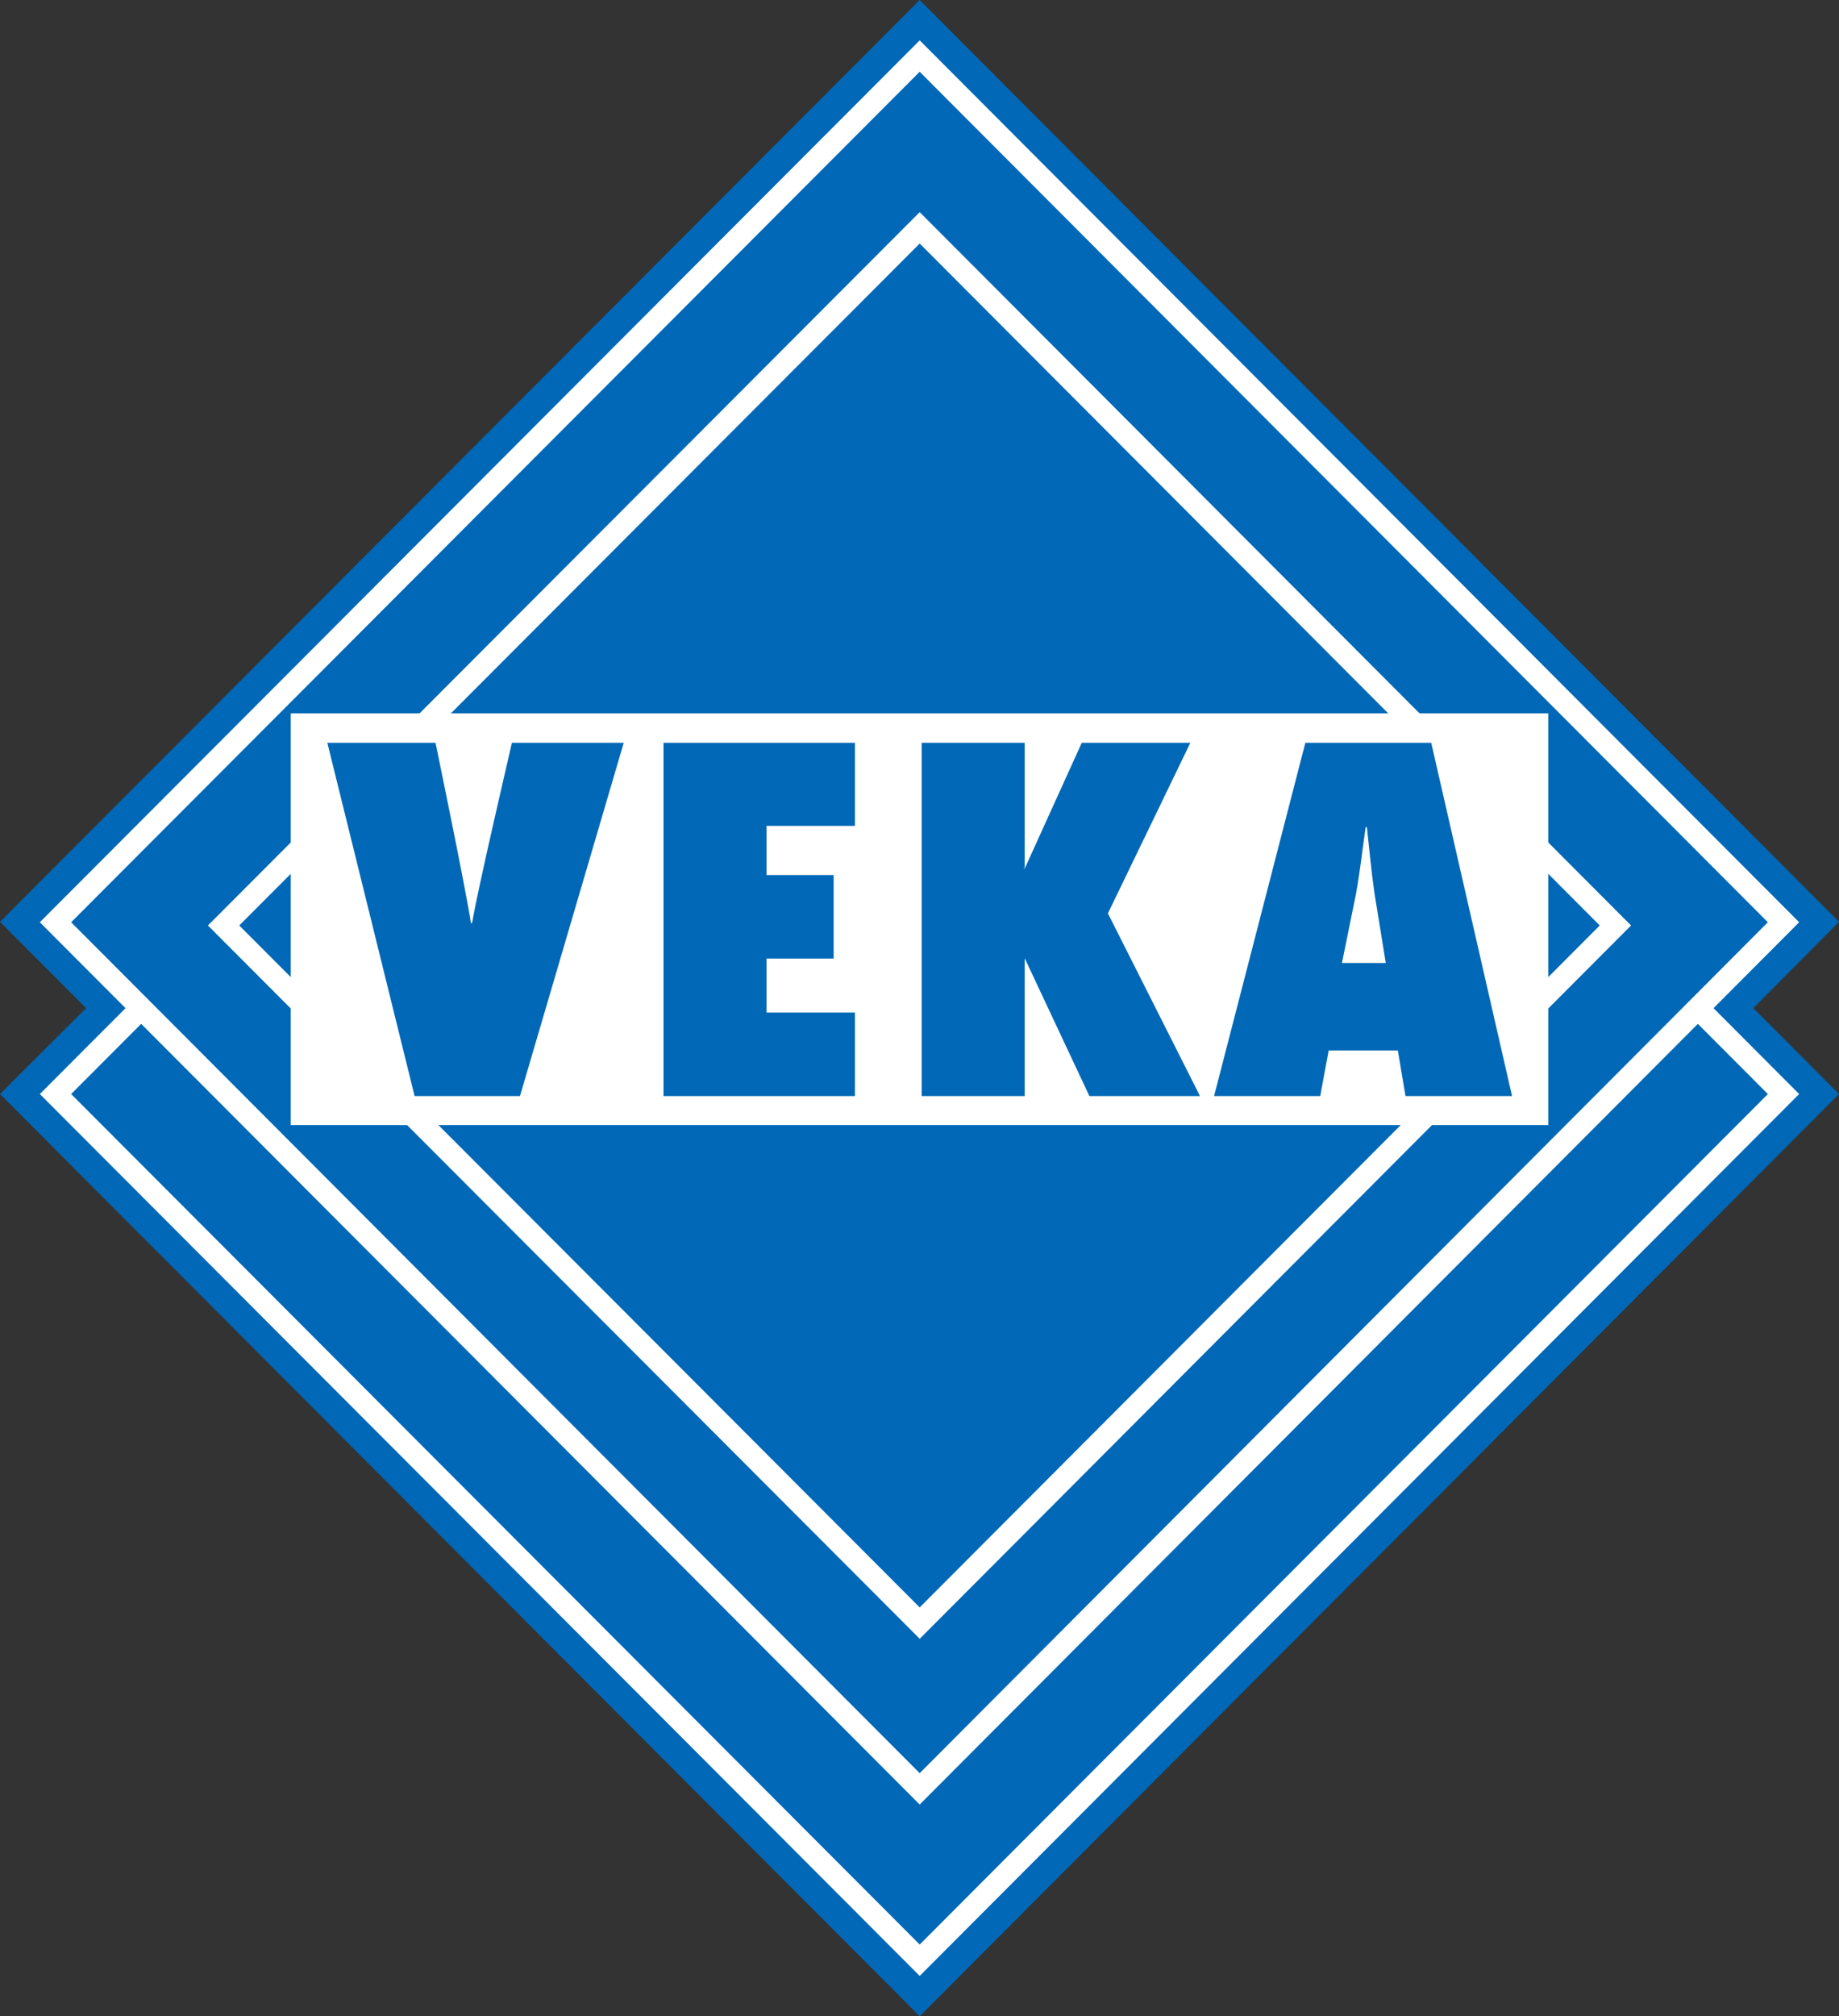 <?xml version="1.0" encoding="UTF-8"?>
<svg xmlns="http://www.w3.org/2000/svg" xmlns:xlink="http://www.w3.org/1999/xlink" width="104px" height="114px" viewBox="0 0 104 114" version="1.1">
  <rect x="0" y="0" width="104" height="114" fill="#333333" stroke="none"/>
  <title>Group 19</title>
  <g id="Ontwerp-12-07-2023---Kalam" stroke="none" stroke-width="1" fill="none" fill-rule="evenodd">
    <g id="1-5-Productcategorie---Overzicht---Grid-2" transform="translate(-906, -2749)">
      <g id="Group-18" transform="translate(906, 2749)">
        <polygon id="Fill-1" fill="#0068B6" points="52.011 0 0 52.121 4.867 57 0 61.857 52.011 114 104 61.857 99.156 57 104 52.121"></polygon>
        <polygon id="Fill-2" fill="#0068B6" points="3.138 61.856 52.011 12.882 100.862 61.856 52.011 110.831"></polygon>
        <path d="M4.024,61.857 L52.011,109.944 L99.977,61.857 L52.011,13.769 L4.024,61.857 Z M52.012,111.718 L2.253,61.857 L52.012,11.995 L101.747,61.857 L101.304,62.3 L52.012,111.718 Z" id="Fill-3" fill="#FFFFFF"></path>
        <polygon id="Fill-4" fill="#0068B6" points="3.138 52.144 52.011 3.169 100.862 52.144 52.011 101.141"></polygon>
        <path d="M4.024,52.144 L52.011,100.254 L99.977,52.144 L52.011,4.057 L4.024,52.144 Z M52.011,102.028 L2.253,52.144 L52.011,2.282 L101.747,52.144 L52.011,102.028 Z" id="Fill-5" fill="#FFFFFF"></path>
        <polygon id="Fill-6" fill="#0068B6" points="12.645 52.326 52.011 12.882 91.355 52.326 52.011 91.77"></polygon>
        <path d="M13.53,52.326 L52.011,90.883 L90.47,52.326 L52.011,13.769 L13.53,52.326 Z M52.012,92.657 L11.759,52.326 L52.012,11.995 L92.24,52.326 L52.012,92.657 Z" id="Fill-7" fill="#FFFFFF"></path>
        <polygon id="Fill-8" fill="#FFFFFF" points="16.443 63.612 87.557 63.612 87.557 40.333 16.443 40.333"></polygon>
        <g id="Group-17" transform="translate(18.512, 41.998)" fill="#0068B6">
          <path d="M10.894,19.973 L16.761,0 L10.439,0 C10.439,0 8.437,8.573 8.187,10.192 L8.119,10.192 C7.892,8.573 6.118,0 6.118,0 L0,0 L4.935,19.973 L10.894,19.973 Z" id="Fill-9"></path>
          <polygon id="Fill-11" points="19.012 19.973 29.838 19.973 29.838 15.253 24.834 15.253 24.834 12.198 28.632 12.198 28.632 7.478 24.834 7.478 24.834 4.697 29.838 4.697 29.838 0 19.012 0"></polygon>
          <polygon id="Fill-13" points="49.351 19.973 44.143 9.644 48.805 0 42.664 0 39.458 7.068 39.389 7.068 39.389 7.136 39.435 7.068 39.412 7.068 39.435 7.068 39.435 0 33.613 0 33.613 19.973 39.435 19.973 39.435 12.221 39.503 12.221 39.458 12.221 43.096 19.973"></polygon>
          <path d="M57.379,12.449 L58.175,8.527 C58.402,7.273 58.538,6.019 58.72,4.765 L58.789,4.765 C58.925,6.019 59.039,7.273 59.221,8.527 L59.857,12.449 L57.379,12.449 Z M66.998,19.973 L62.427,0 L55.309,0 L50.147,19.973 L56.15,19.973 L56.628,17.396 L60.54,17.396 L60.972,19.973 L66.998,19.973 Z" id="Fill-15"></path>
        </g>
      </g>
    </g>
  </g>
</svg>

